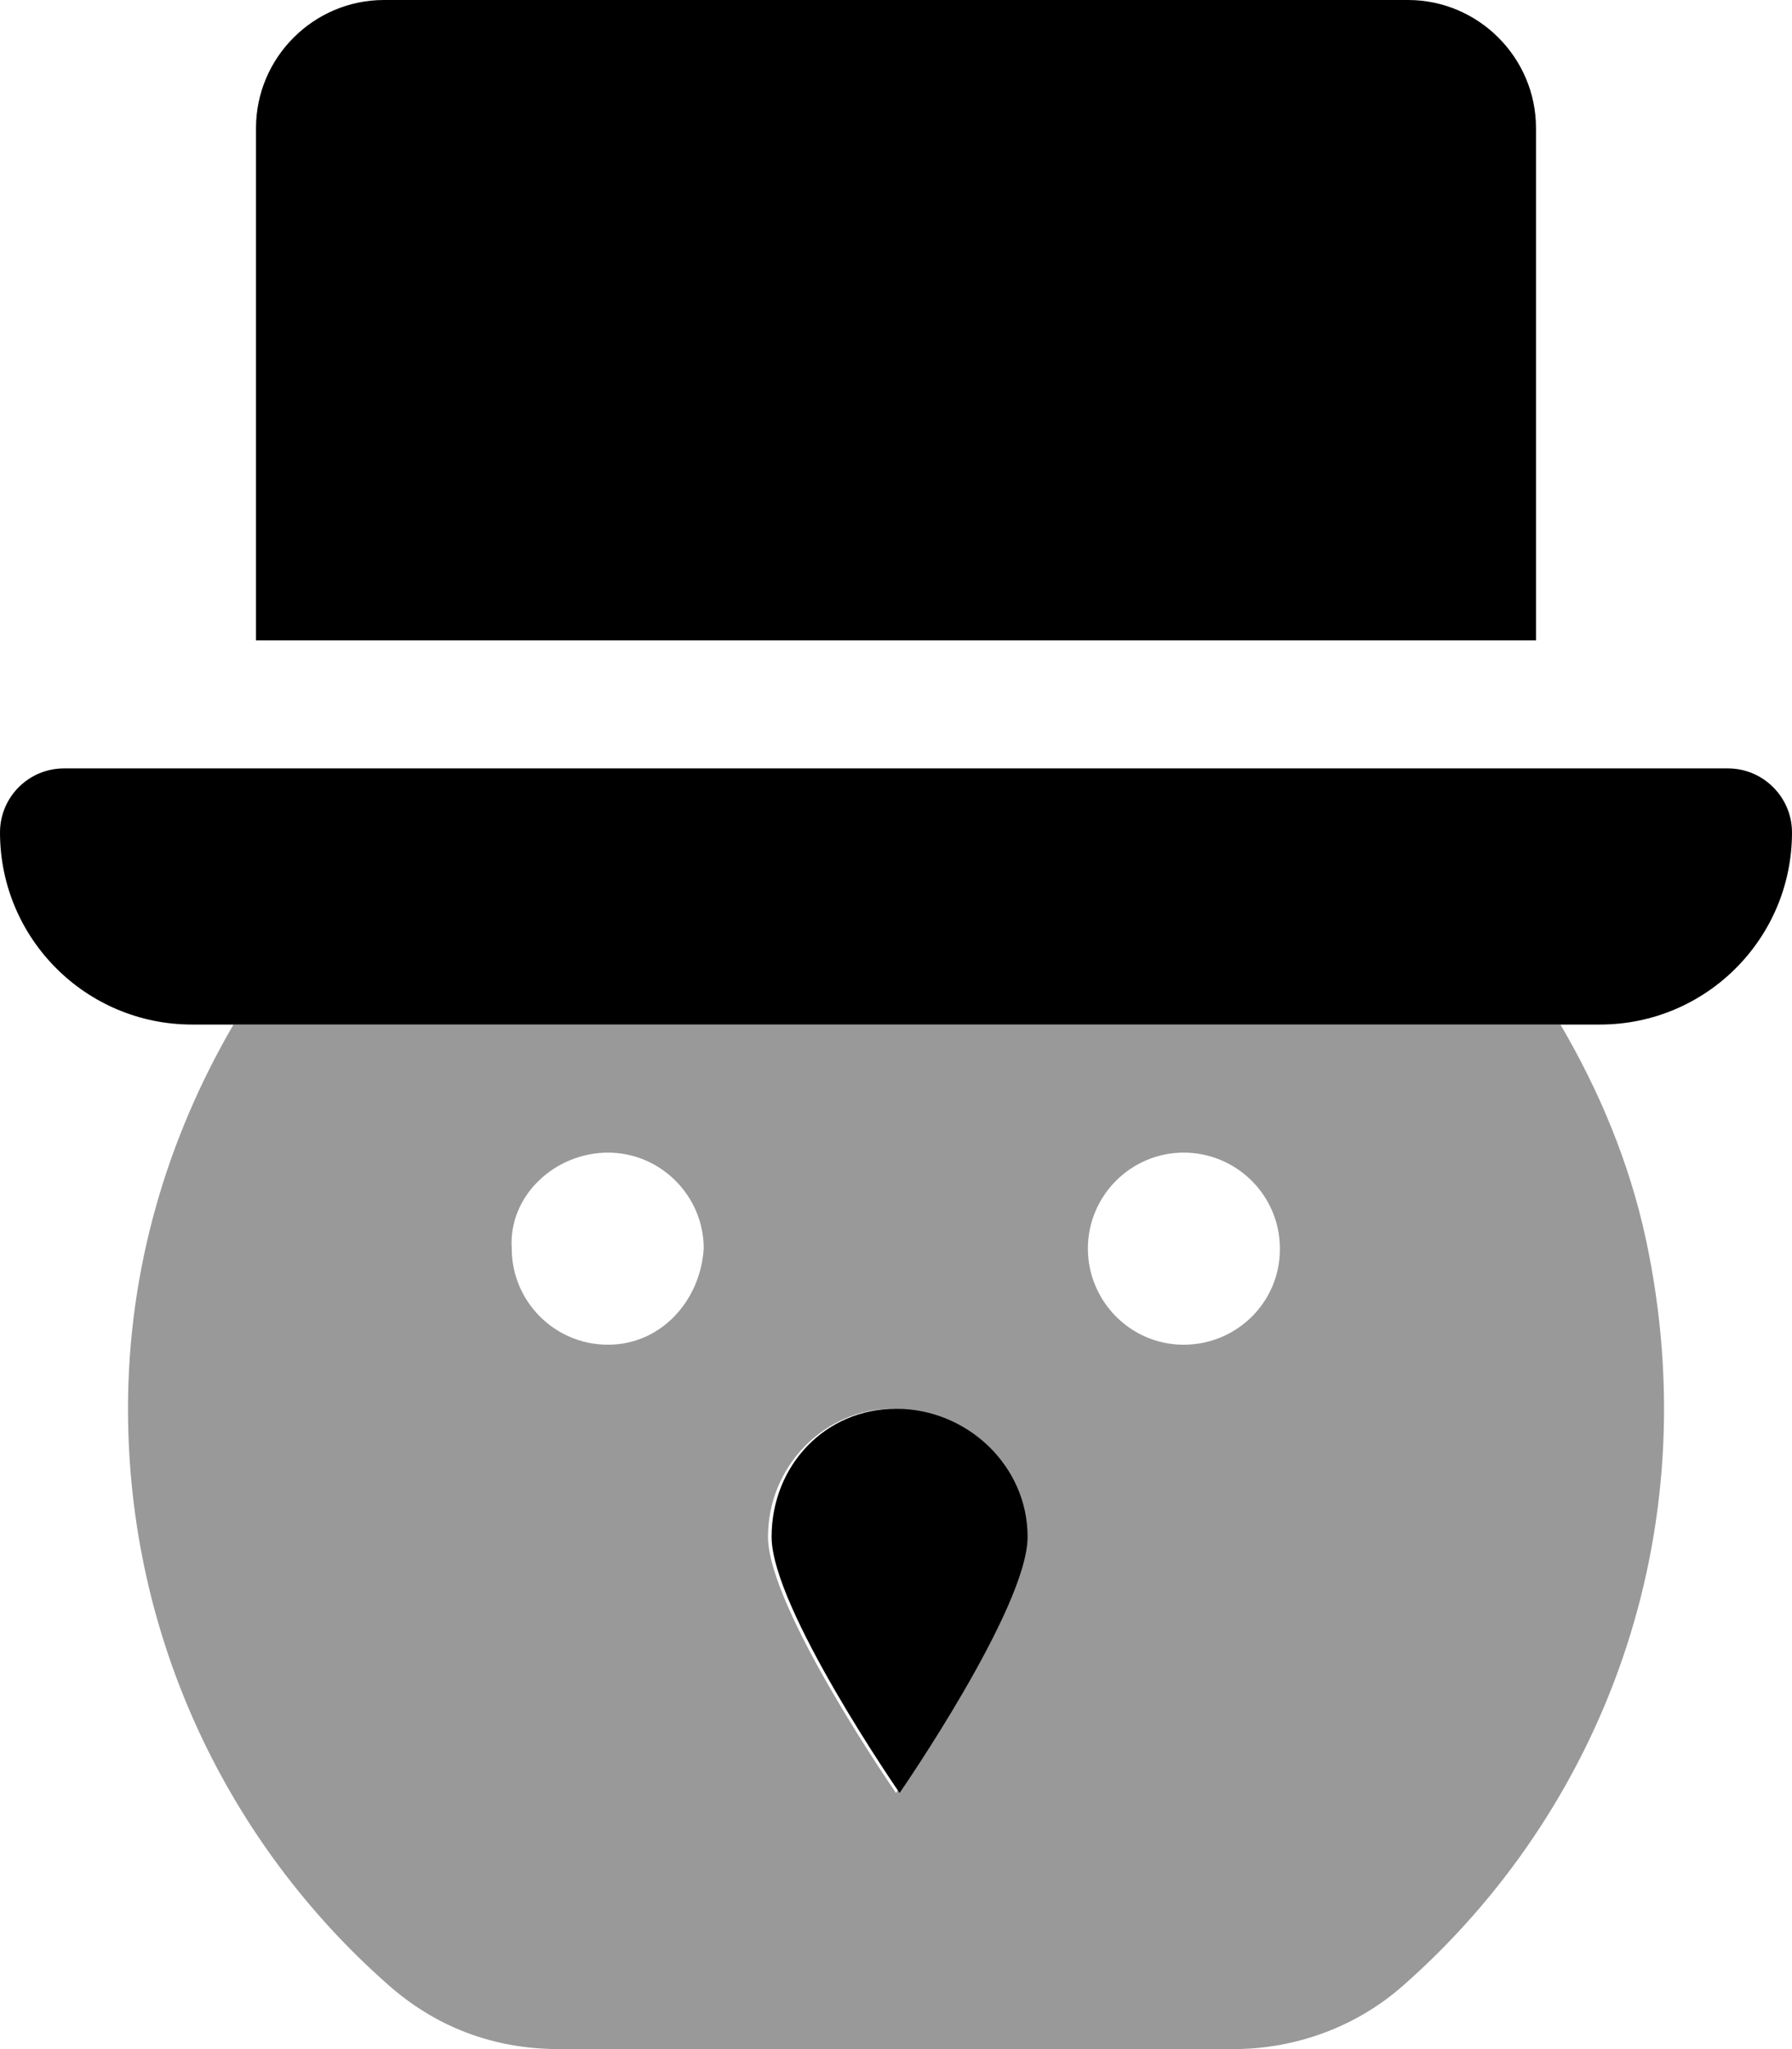 <svg xmlns="http://www.w3.org/2000/svg" viewBox="0 0 448 512"><!--! Font Awesome Pro 6.0.0 by @fontawesome - https://fontawesome.com License - https://fontawesome.com/license (Commercial License) Copyright 2022 Fonticons, Inc. --><defs><style>.fa-secondary{opacity:.4}</style></defs><path class="fa-primary" d="M384 32c0-17.6-14.4-32-32-32H96c-17.6 0-32 14.4-32 32v128h320V32zM432 192h-416c-8.836 0-16 7.164-16 16c0 26.51 21.49 48 48 48h352c26.51 0 48-21.49 48-48C448 199.2 440.8 192 432 192zM224 352c-17.75 0-31.1 14.25-31.1 32s32 64 32 64s32-46.25 32-64S241.8 352 224 352z"/><path class="fa-secondary" d="M390.1 256H58.38C41.86 284.3 32 316.9 32 352c0 57.28 25.11 108.7 64.89 143.8C108.7 506.3 123.1 512 139.8 512h168.5c15.54 0 30.68-5.508 42.35-15.76c49.72-43.66 76.71-112.6 60.8-186.7C407.3 290.4 399.8 272.5 390.1 256zM152 336c-13.37 0-24.07-10.84-24.07-24.07C127.1 298.7 138.8 288 152 288s23.93 10.84 23.93 23.93C175.1 325.2 165.1 336 152 336zM224 448c0 0-32-46.25-32-64s14.25-32 31.1-32s32 14.25 32 32S224 448 224 448zM295.9 336c-13.23 0-23.93-10.84-23.93-24.07C272 298.7 282.8 288 295.9 288c13.37 0 24.07 10.84 24.07 23.93C320.1 325.2 309.3 336 295.9 336z"/></svg>